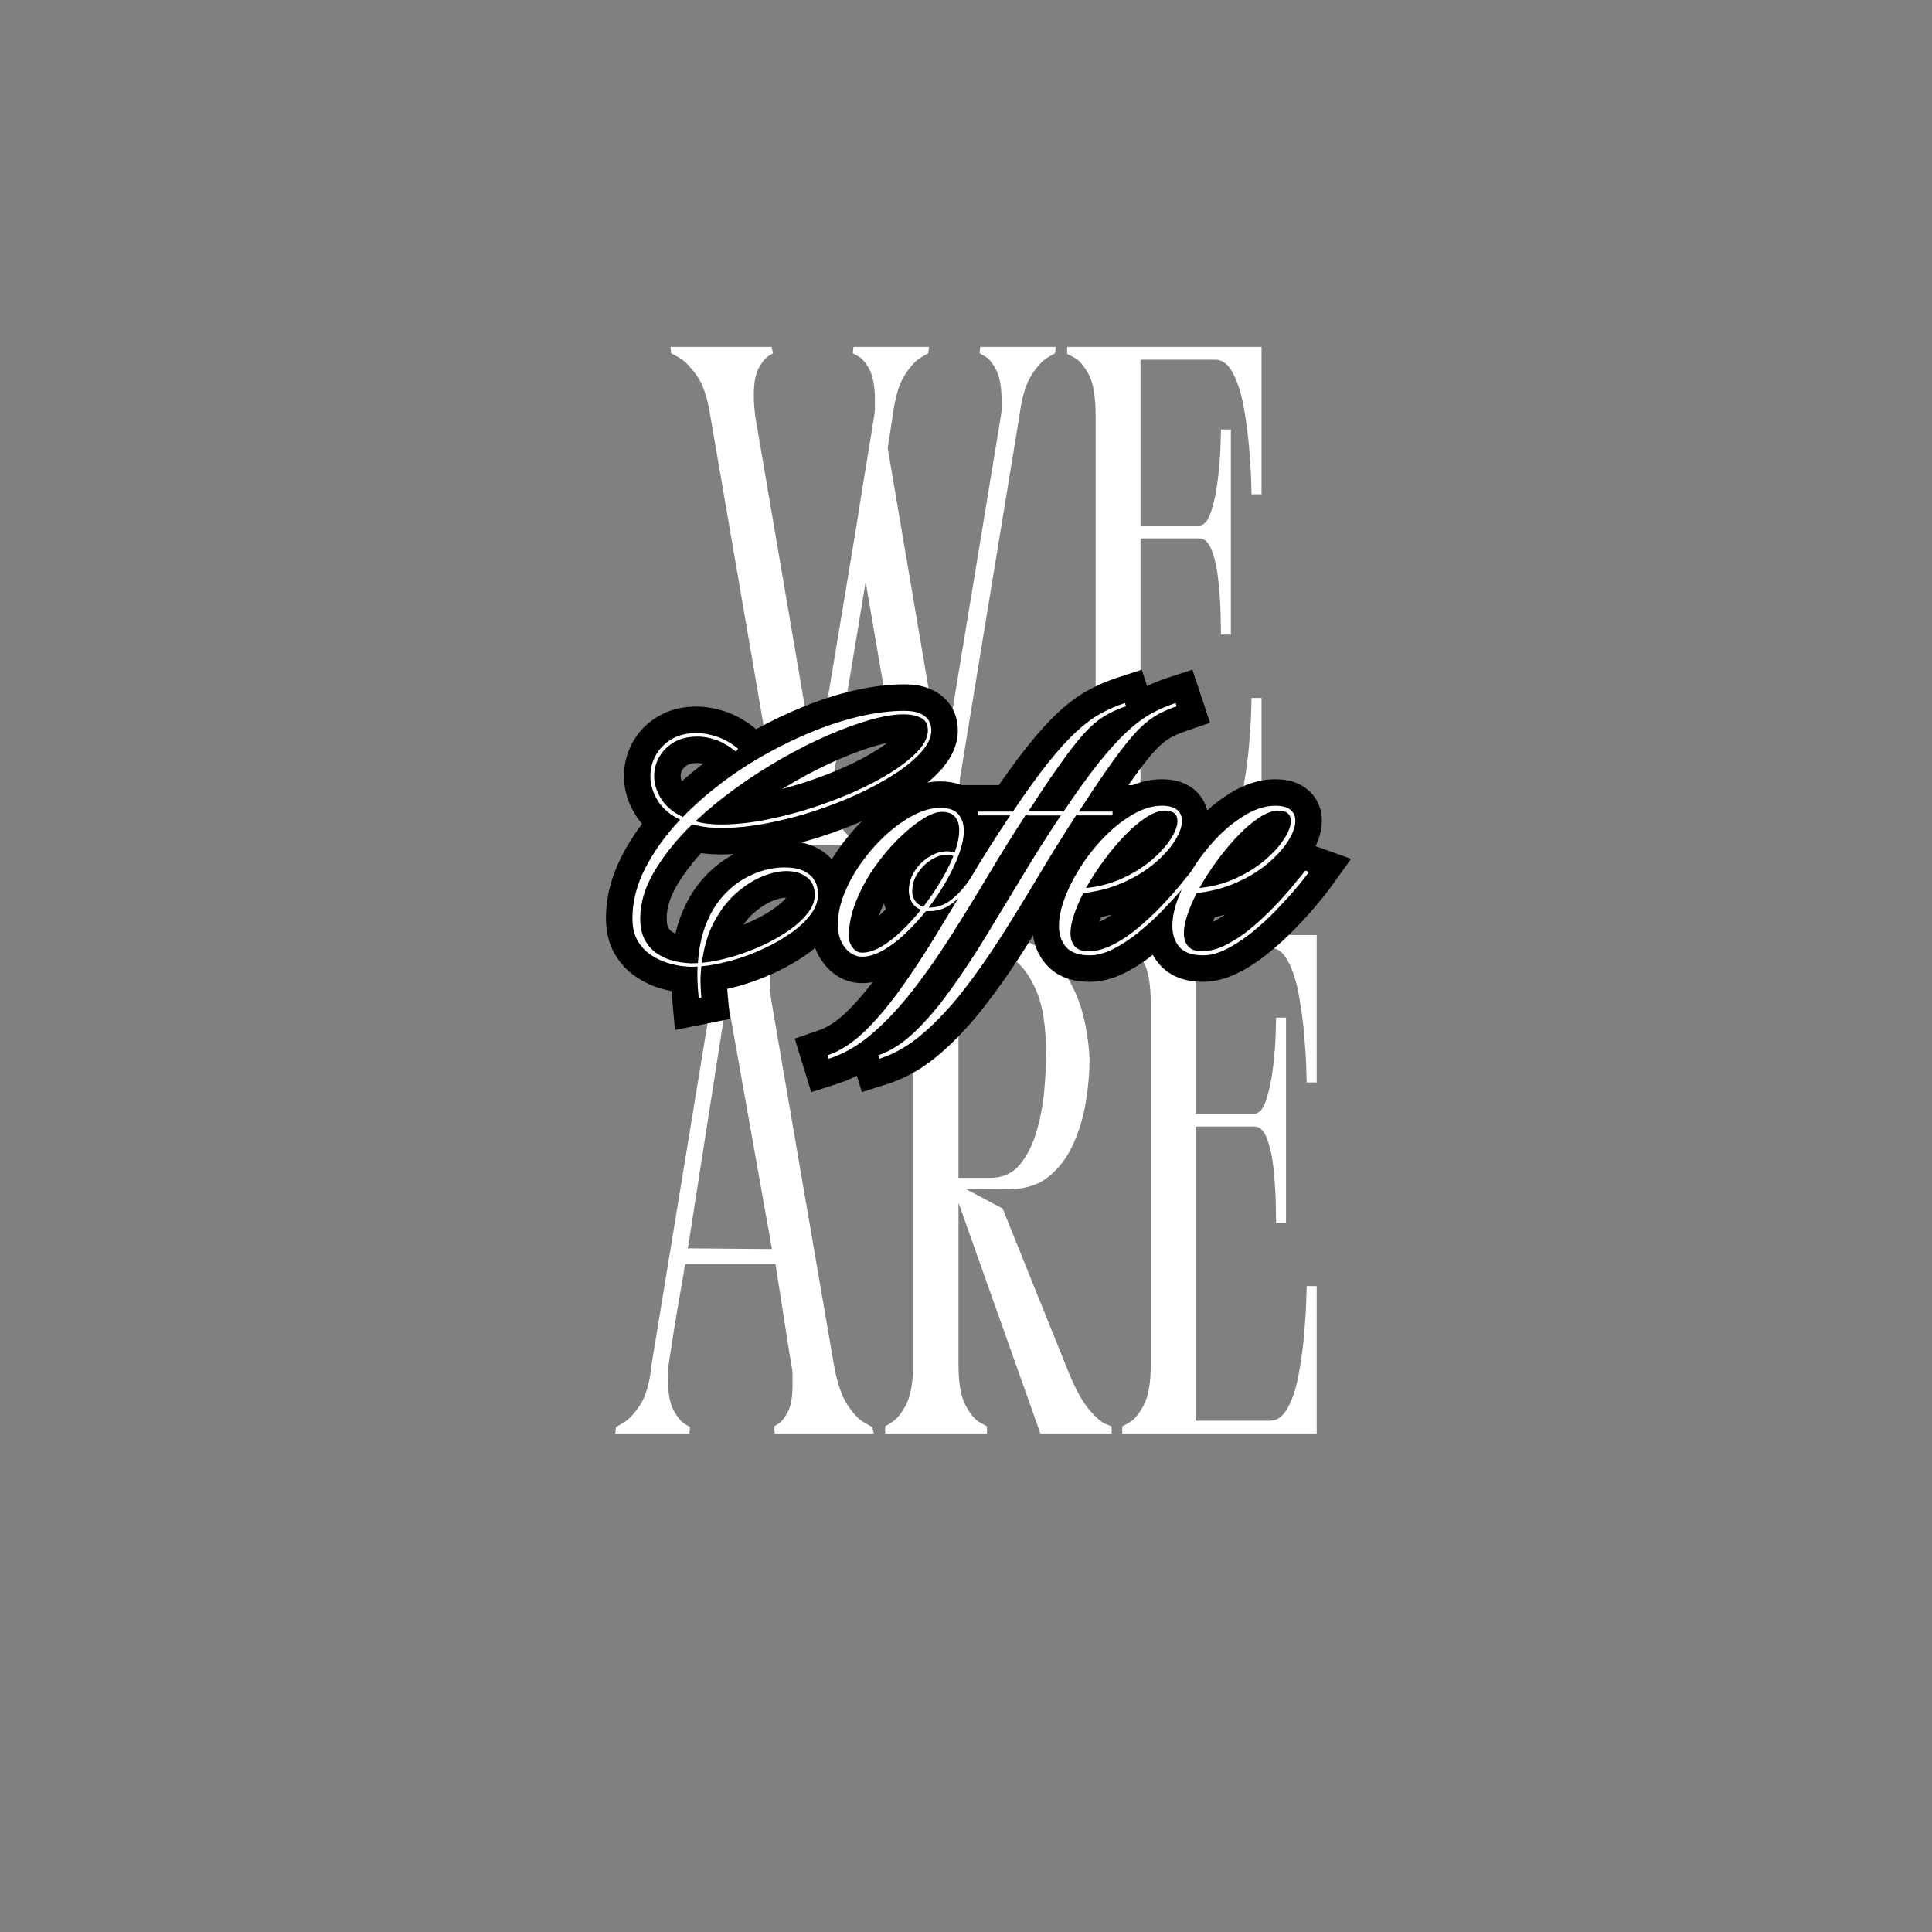 <svg version="1.0" preserveAspectRatio="xMidYMid meet" height="500" viewBox="0 0 375 375" zoomAndPan="magnify" width="500" xmlns:xlink="http://www.w3.org/1999/xlink" xmlns="http://www.w3.org/2000/svg"><rect x="0" y="0" width="375" height="375" fill="#808080" stroke="none"/><defs><g></g><clipPath id="c1e2869ad7"><rect height="253" y="0" width="139" x="0"></rect></clipPath></defs><g transform="matrix(1, 0, 0, 1, 118, 61)"><g clip-path="url(#c1e2869ad7)"><g fill-opacity="1" fill="#ffffff"><g transform="translate(11.034, 103.083)"><g><path d="M 61.094 -95.516 L 61.234 -96.75 L 75.875 -96.75 L 75.75 -95.516 C 75.75 -95.516 75.266 -95.234 74.297 -94.672 C 73.328 -94.117 72.289 -92.988 71.188 -91.281 C 70.082 -89.582 69.297 -86.938 68.828 -83.344 L 57.359 -13.406 C 57.266 -12.852 57.219 -12.348 57.219 -11.891 C 57.219 -11.43 57.219 -10.969 57.219 -10.5 C 57.219 -7.645 57.586 -5.594 58.328 -4.344 C 59.066 -3.102 59.711 -2.301 60.266 -1.938 C 60.629 -1.75 60.945 -1.609 61.219 -1.516 C 61.5 -1.422 61.641 -1.375 61.641 -1.375 L 61.922 0 L 42.156 0 L 42.016 -1.375 C 42.016 -1.375 42.336 -1.555 42.984 -1.922 C 43.629 -2.297 44.25 -3.035 44.844 -4.141 C 45.445 -5.254 45.75 -6.961 45.75 -9.266 C 45.75 -9.91 45.75 -10.578 45.75 -11.266 C 45.75 -11.953 45.656 -12.664 45.469 -13.406 L 38.984 -51.141 C 37.961 -44.867 36.922 -38.578 35.859 -32.266 C 34.805 -25.961 33.773 -19.676 32.766 -13.406 C 32.672 -12.852 32.625 -12.348 32.625 -11.891 C 32.625 -11.43 32.625 -10.969 32.625 -10.5 C 32.625 -7.645 32.988 -5.594 33.719 -4.344 C 34.457 -3.102 35.102 -2.301 35.656 -1.938 C 36.031 -1.75 36.379 -1.609 36.703 -1.516 C 37.023 -1.422 37.188 -1.375 37.188 -1.375 L 37.312 0 L 17.547 0 L 17.422 -1.375 C 17.422 -1.375 17.738 -1.555 18.375 -1.922 C 19.02 -2.297 19.641 -3.035 20.234 -4.141 C 20.836 -5.254 21.141 -6.961 21.141 -9.266 C 21.141 -9.91 21.141 -10.578 21.141 -11.266 C 21.141 -11.953 21.051 -12.664 20.875 -13.406 L 8.844 -83.344 C 8.289 -86.938 7.391 -89.582 6.141 -91.281 C 4.898 -92.988 3.773 -94.117 2.766 -94.672 C 1.754 -95.234 1.25 -95.516 1.25 -95.516 L 1.109 -96.75 L 20.734 -96.75 L 21.016 -95.516 C 21.016 -95.516 20.711 -95.328 20.109 -94.953 C 19.516 -94.586 18.895 -93.828 18.25 -92.672 C 17.602 -91.523 17.281 -89.754 17.281 -87.359 C 17.281 -86.711 17.301 -86.066 17.344 -85.422 C 17.395 -84.773 17.461 -84.082 17.547 -83.344 L 29.297 -14.516 L 37.188 -61.922 C 37.738 -65.516 38.312 -69.109 38.906 -72.703 C 39.508 -76.297 40.086 -79.844 40.641 -83.344 C 40.734 -83.801 40.781 -84.285 40.781 -84.797 C 40.781 -85.305 40.781 -85.789 40.781 -86.25 L 40.781 -86.531 C 40.781 -86.707 40.781 -86.844 40.781 -86.938 C 40.781 -87.031 40.781 -87.125 40.781 -87.219 C 40.688 -89.613 40.289 -91.41 39.594 -92.609 C 38.906 -93.805 38.211 -94.586 37.516 -94.953 C 36.828 -95.328 36.484 -95.516 36.484 -95.516 L 36.625 -96.75 L 51.281 -96.75 L 51.141 -95.516 C 51.141 -95.516 50.656 -95.234 49.688 -94.672 C 48.719 -94.117 47.68 -92.988 46.578 -91.281 C 45.473 -89.582 44.691 -86.938 44.234 -83.344 L 43.266 -77.125 L 53.906 -14.516 L 65.234 -83.344 C 65.328 -83.801 65.375 -84.285 65.375 -84.797 C 65.375 -85.305 65.375 -85.789 65.375 -86.25 C 65.375 -88.914 65.023 -90.914 64.328 -92.25 C 63.641 -93.594 62.926 -94.473 62.188 -94.891 C 61.457 -95.305 61.094 -95.516 61.094 -95.516 Z M 61.094 -95.516"></path></g></g></g><g fill-opacity="1" fill="#ffffff"><g transform="translate(88.02, 103.083)"><g><path d="M 38.844 0 L 1.109 0 L 1.109 -1.375 C 1.109 -1.375 1.566 -1.629 2.484 -2.141 C 3.41 -2.648 4.332 -3.754 5.25 -5.453 C 6.176 -7.16 6.641 -9.812 6.641 -13.406 L 6.641 -83.344 C 6.641 -87.125 6.176 -89.844 5.25 -91.5 C 4.332 -93.156 3.41 -94.211 2.484 -94.672 C 1.566 -95.141 1.109 -95.375 1.109 -95.375 L 1.109 -96.75 L 38.844 -96.75 L 38.844 -68.141 L 36.906 -68.141 C 36.906 -68.141 36.879 -69.016 36.828 -70.766 C 36.785 -72.516 36.648 -74.703 36.422 -77.328 C 36.191 -79.953 35.844 -82.555 35.375 -85.141 C 34.914 -87.723 34.223 -89.891 33.297 -91.641 C 32.379 -93.391 31.234 -94.266 29.859 -94.266 L 15.344 -94.266 L 15.344 -62.062 L 26.672 -62.062 C 27.691 -62.062 28.5 -63.004 29.094 -64.891 C 29.695 -66.785 30.133 -68.953 30.406 -71.391 C 30.688 -73.828 30.848 -75.988 30.891 -77.875 C 30.941 -79.77 30.969 -80.719 30.969 -80.719 L 32.891 -80.719 L 32.891 -40.906 L 30.969 -40.906 C 30.969 -41.645 30.941 -43.004 30.891 -44.984 C 30.848 -46.973 30.707 -49.094 30.469 -51.344 C 30.238 -53.602 29.82 -55.539 29.219 -57.156 C 28.625 -58.77 27.82 -59.578 26.812 -59.578 L 15.344 -59.578 L 15.344 -2.484 L 29.859 -2.484 C 31.234 -2.484 32.379 -3.359 33.297 -5.109 C 34.223 -6.859 34.914 -9.023 35.375 -11.609 C 35.844 -14.191 36.191 -16.797 36.422 -19.422 C 36.648 -22.047 36.785 -24.234 36.828 -25.984 C 36.879 -27.734 36.906 -28.609 36.906 -28.609 L 38.844 -28.609 Z M 38.844 0"></path></g></g></g><g fill-opacity="1" fill="#ffffff"><g transform="translate(0.316, 217.241)"><g><path d="M 1.109 0 L 1.25 -1.25 C 1.25 -1.25 1.727 -1.523 2.688 -2.078 C 3.656 -2.629 4.719 -3.754 5.875 -5.453 C 7.031 -7.16 7.789 -9.812 8.156 -13.406 L 19.625 -83.344 C 19.719 -83.895 19.766 -84.445 19.766 -85 C 19.766 -85.551 19.766 -86.062 19.766 -86.531 C 19.766 -89.289 19.395 -91.27 18.656 -92.469 C 17.914 -93.664 17.27 -94.445 16.719 -94.812 C 16.352 -95 16.008 -95.16 15.688 -95.297 C 15.363 -95.441 15.203 -95.516 15.203 -95.516 L 15.062 -96.75 L 34.688 -96.75 L 34.969 -95.516 C 34.969 -95.516 34.645 -95.328 34 -94.953 C 33.352 -94.586 32.707 -93.852 32.062 -92.75 C 31.414 -91.645 31.094 -89.895 31.094 -87.5 C 31.094 -86.301 31.234 -84.914 31.516 -83.344 C 33.535 -71.645 35.535 -59.988 37.516 -48.375 C 39.504 -36.77 41.508 -25.113 43.531 -13.406 C 44.176 -9.812 45.078 -7.16 46.234 -5.453 C 47.391 -3.754 48.473 -2.629 49.484 -2.078 C 50.492 -1.523 51 -1.25 51 -1.25 L 51.281 0 L 32.062 0 L 31.922 -1.375 C 31.922 -1.375 32.219 -1.555 32.812 -1.922 C 33.414 -2.297 34.016 -3.055 34.609 -4.203 C 35.211 -5.359 35.516 -7.094 35.516 -9.406 C 35.516 -9.957 35.516 -10.598 35.516 -11.328 C 35.516 -12.066 35.426 -12.758 35.25 -13.406 L 32.203 -32.891 L 14.656 -32.891 C 14.469 -31.609 14.145 -29.676 13.688 -27.094 C 13.227 -24.508 12.789 -21.906 12.375 -19.281 C 11.957 -16.656 11.656 -14.695 11.469 -13.406 C 11.375 -12.945 11.328 -12.461 11.328 -11.953 C 11.328 -11.453 11.328 -10.969 11.328 -10.5 C 11.328 -7.832 11.695 -5.828 12.438 -4.484 C 13.176 -3.148 13.891 -2.273 14.578 -1.859 C 15.273 -1.453 15.625 -1.25 15.625 -1.25 L 15.484 0 Z M 14.797 -35.938 L 31.516 -35.797 L 22.812 -84.734 L 15.203 -35.938 Z M 14.797 -35.938"></path></g></g></g><g fill-opacity="1" fill="#ffffff"><g transform="translate(52.7, 217.241)"><g><path d="M 40.781 -72.562 C 40.781 -70.07 40.547 -67.375 40.078 -64.469 C 39.617 -61.57 38.812 -58.832 37.656 -56.25 C 36.508 -53.676 34.922 -51.555 32.891 -49.891 C 30.867 -48.234 28.242 -47.406 25.016 -47.406 L 16.594 -47.547 L 23.906 -43.672 L 36.766 -11.75 C 38.148 -8.426 39.484 -6.023 40.766 -4.547 C 42.055 -3.078 43.094 -2.18 43.875 -1.859 C 44.664 -1.535 45.062 -1.375 45.062 -1.375 L 45.062 0 L 31.234 0 L 15.344 -44.781 L 15.344 -13.406 C 15.344 -9.812 15.801 -7.16 16.719 -5.453 C 17.645 -3.754 18.566 -2.648 19.484 -2.141 C 20.41 -1.629 20.875 -1.375 20.875 -1.375 L 20.875 0 L 1.109 0 L 1.109 -1.375 C 1.285 -1.469 1.766 -1.77 2.547 -2.281 C 3.336 -2.789 4.145 -3.758 4.969 -5.188 C 5.801 -6.613 6.312 -8.754 6.5 -11.609 L 6.5 -87.078 C 6.312 -89.754 5.781 -91.664 4.906 -92.812 C 4.031 -93.969 3.176 -94.68 2.344 -94.953 C 1.52 -95.234 1.109 -95.375 1.109 -95.375 L 1.109 -96.75 L 21.422 -96.75 C 25.109 -96.75 28.172 -95.988 30.609 -94.469 C 33.055 -92.945 35.016 -90.961 36.484 -88.516 C 37.961 -86.078 39.023 -83.453 39.672 -80.641 C 40.316 -77.836 40.688 -75.145 40.781 -72.562 Z M 21.562 -49.625 C 23.957 -49.625 25.867 -50.5 27.297 -52.25 C 28.723 -54 29.805 -56.188 30.547 -58.812 C 31.285 -61.438 31.77 -64.062 32 -66.688 C 32.227 -69.312 32.344 -71.5 32.344 -73.25 L 32.344 -73.531 C 32.344 -78.781 31.742 -82.832 30.547 -85.688 C 29.348 -88.551 27.941 -90.582 26.328 -91.781 C 24.711 -92.977 23.305 -93.711 22.109 -93.984 C 20.91 -94.266 20.312 -94.406 20.312 -94.406 L 15.344 -94.406 L 15.344 -49.625 Z M 21.562 -49.625"></path></g></g></g><g fill-opacity="1" fill="#ffffff"><g transform="translate(98.725, 217.241)"><g><path d="M 38.844 0 L 1.109 0 L 1.109 -1.375 C 1.109 -1.375 1.566 -1.629 2.484 -2.141 C 3.41 -2.648 4.332 -3.754 5.25 -5.453 C 6.176 -7.16 6.641 -9.812 6.641 -13.406 L 6.641 -83.344 C 6.641 -87.125 6.176 -89.844 5.25 -91.5 C 4.332 -93.156 3.41 -94.211 2.484 -94.672 C 1.566 -95.141 1.109 -95.375 1.109 -95.375 L 1.109 -96.75 L 38.844 -96.75 L 38.844 -68.141 L 36.906 -68.141 C 36.906 -68.141 36.879 -69.016 36.828 -70.766 C 36.785 -72.516 36.648 -74.703 36.422 -77.328 C 36.191 -79.953 35.844 -82.555 35.375 -85.141 C 34.914 -87.723 34.223 -89.891 33.297 -91.641 C 32.379 -93.391 31.234 -94.266 29.859 -94.266 L 15.344 -94.266 L 15.344 -62.062 L 26.672 -62.062 C 27.691 -62.062 28.5 -63.004 29.094 -64.891 C 29.695 -66.785 30.133 -68.953 30.406 -71.391 C 30.688 -73.828 30.848 -75.988 30.891 -77.875 C 30.941 -79.77 30.969 -80.719 30.969 -80.719 L 32.891 -80.719 L 32.891 -40.906 L 30.969 -40.906 C 30.969 -41.645 30.941 -43.004 30.891 -44.984 C 30.848 -46.973 30.707 -49.094 30.469 -51.344 C 30.238 -53.602 29.82 -55.539 29.219 -57.156 C 28.625 -58.77 27.82 -59.578 26.812 -59.578 L 15.344 -59.578 L 15.344 -2.484 L 29.859 -2.484 C 31.234 -2.484 32.379 -3.359 33.297 -5.109 C 34.223 -6.859 34.914 -9.023 35.375 -11.609 C 35.844 -14.191 36.191 -16.797 36.422 -19.422 C 36.648 -22.047 36.785 -24.234 36.828 -25.984 C 36.879 -27.734 36.906 -28.609 36.906 -28.609 L 38.844 -28.609 Z M 38.844 0"></path></g></g></g></g></g><g fill-opacity="1" fill="#000000"><g transform="translate(121.616, 185.425)"><g><path d="M 31.066 -11.199 C 30.262 -11.199 29.312 -10.969 28.215 -10.508 C 27.008 -10.004 25.805 -9.211 24.602 -8.137 C 23.434 -7.09 22.402 -5.723 21.508 -4.031 C 20.621 -2.344 20.023 -0.301 19.719 2.102 L 14.621 1.457 L 14.121 -3.656 C 15.578 -3.801 17.156 -4.113 18.852 -4.602 C 20.609 -5.105 22.336 -5.742 24.035 -6.508 C 25.68 -7.246 27.156 -8.066 28.461 -8.969 C 29.59 -9.746 30.465 -10.527 31.078 -11.309 C 31.238 -11.516 31.344 -11.688 31.398 -11.816 L 31.398 -11.82 C 31.395 -11.785 31.391 -11.75 31.391 -11.707 C 31.391 -11.762 31.391 -11.793 31.387 -11.805 C 31.398 -11.746 31.422 -11.68 31.453 -11.605 C 31.555 -11.379 31.699 -11.195 31.883 -11.059 C 31.758 -11.152 31.484 -11.199 31.066 -11.199 Z M 31.066 -21.477 C 33.77 -21.477 36.098 -20.746 38.051 -19.277 C 39.277 -18.359 40.199 -17.211 40.824 -15.832 C 41.387 -14.582 41.668 -13.207 41.668 -11.707 C 41.668 -9.348 40.836 -7.102 39.172 -4.977 C 37.91 -3.367 36.285 -1.875 34.293 -0.504 C 32.477 0.746 30.465 1.871 28.258 2.863 C 26.109 3.832 23.918 4.637 21.684 5.277 C 19.391 5.938 17.203 6.367 15.125 6.57 L 8.715 7.199 L 9.523 0.812 C 9.984 -2.824 10.949 -6.035 12.418 -8.824 C 13.883 -11.605 15.664 -13.934 17.754 -15.801 C 19.812 -17.641 21.973 -19.035 24.234 -19.984 C 26.605 -20.98 28.883 -21.477 31.066 -21.477 Z M 53.855 -41.641 C 52.52 -41.641 50.828 -41.355 48.777 -40.789 C 46.508 -40.156 44.016 -39.254 41.297 -38.082 C 38.539 -36.891 35.715 -35.473 32.824 -33.828 C 29.93 -32.184 27.109 -30.375 24.359 -28.402 C 21.648 -26.453 19.16 -24.41 16.898 -22.277 L 13.371 -26.016 L 14.816 -30.949 C 15.766 -30.672 16.918 -30.531 18.266 -30.531 C 20.547 -30.531 23.016 -30.781 25.672 -31.277 C 28.43 -31.793 31.211 -32.496 34.008 -33.387 C 36.832 -34.285 39.527 -35.301 42.098 -36.441 C 44.602 -37.551 46.82 -38.719 48.754 -39.953 C 50.52 -41.078 51.875 -42.156 52.816 -43.191 C 53.098 -43.5 53.285 -43.754 53.379 -43.949 C 53.387 -43.961 53.391 -43.973 53.391 -43.977 C 53.387 -43.965 53.383 -43.949 53.379 -43.93 C 53.359 -43.848 53.348 -43.758 53.348 -43.656 C 53.348 -43.359 53.457 -43.023 53.668 -42.648 C 53.977 -42.105 54.395 -41.711 54.922 -41.465 C 54.672 -41.582 54.316 -41.641 53.855 -41.641 Z M 53.855 -51.918 C 55.824 -51.918 57.621 -51.543 59.242 -50.793 C 60.707 -50.113 61.828 -49.094 62.605 -47.727 C 63.285 -46.527 63.625 -45.172 63.625 -43.656 C 63.625 -41.082 62.555 -38.617 60.41 -36.266 C 58.855 -34.559 56.812 -32.898 54.277 -31.285 C 51.906 -29.773 49.234 -28.363 46.258 -27.043 C 43.348 -25.754 40.301 -24.602 37.121 -23.594 C 33.922 -22.574 30.734 -21.77 27.562 -21.176 C 24.281 -20.562 21.184 -20.254 18.266 -20.254 C 15.934 -20.254 13.824 -20.531 11.93 -21.086 L 3.324 -23.605 L 9.848 -29.758 C 12.441 -32.203 15.281 -34.531 18.363 -36.746 C 21.406 -38.934 24.535 -40.941 27.746 -42.766 C 30.961 -44.594 34.121 -46.176 37.223 -47.516 C 40.371 -48.875 43.305 -49.934 46.027 -50.691 C 48.977 -51.508 51.586 -51.918 53.855 -51.918 Z M 12.75 7.375 C 12.266 7.375 11.504 7.324 10.469 7.219 C 9.277 7.102 7.973 6.832 6.551 6.41 C 4.965 5.938 3.445 5.23 1.988 4.281 C 0.277 3.172 -1.125 1.695 -2.227 -0.148 C -3.406 -2.125 -3.992 -4.484 -3.992 -7.234 C -3.992 -11.289 -2.961 -15.32 -0.898 -19.32 C 1.004 -23.008 3.527 -26.52 6.668 -29.852 L 10.406 -26.328 L 8.207 -21.688 C 5.301 -23.062 3.113 -24.961 1.645 -27.383 C 0.211 -29.746 -0.508 -32.207 -0.508 -34.758 C -0.508 -37.094 0.051 -39.277 1.164 -41.312 C 2.309 -43.398 3.945 -45.074 6.082 -46.352 C 8.227 -47.633 10.711 -48.277 13.527 -48.277 C 15.32 -48.277 17.168 -47.965 19.07 -47.348 C 21.055 -46.703 22.98 -45.633 24.855 -44.133 L 26.785 -42.59 L 26.785 -38.266 L 22.031 -32.324 L 18.02 -35.535 C 17.105 -36.266 16.316 -36.746 15.656 -36.969 C 14.957 -37.203 14.336 -37.32 13.789 -37.32 C 12.91 -37.32 12.25 -37.191 11.801 -36.93 C 11.348 -36.668 11.023 -36.355 10.816 -35.996 C 10.605 -35.621 10.5 -35.227 10.5 -34.812 C 10.5 -34.293 10.691 -33.723 11.082 -33.094 C 11.449 -32.496 12.133 -31.965 13.125 -31.496 L 10.926 -26.852 L 7.238 -30.43 C 9.68 -32.941 12.383 -35.32 15.352 -37.559 C 18.297 -39.785 21.402 -41.805 24.664 -43.621 C 27.902 -45.426 31.176 -46.992 34.48 -48.32 C 37.84 -49.672 41.145 -50.715 44.395 -51.453 C 47.75 -52.215 50.922 -52.594 53.91 -52.594 C 55.98 -52.594 57.715 -52.27 59.113 -51.625 C 60.641 -50.918 61.82 -49.98 62.656 -48.82 C 63.43 -47.746 63.918 -46.625 64.121 -45.449 C 64.242 -44.758 64.301 -44.18 64.301 -43.711 C 64.301 -41.062 63.242 -38.535 61.125 -36.125 C 59.547 -34.336 57.469 -32.598 54.891 -30.922 C 52.492 -29.359 49.785 -27.891 46.777 -26.52 C 43.816 -25.168 40.711 -23.977 37.461 -22.941 C 34.203 -21.906 30.969 -21.09 27.758 -20.496 C 24.449 -19.883 21.32 -19.578 18.367 -19.578 C 15.797 -19.578 13.445 -19.891 11.309 -20.512 L 12.75 -25.445 L 16.34 -21.77 C 13.672 -19.164 11.516 -16.488 9.871 -13.746 C 8.484 -11.438 7.793 -9.25 7.793 -7.18 C 7.793 -6.371 7.879 -5.805 8.047 -5.484 C 8.246 -5.113 8.453 -4.848 8.676 -4.691 C 9.094 -4.387 9.512 -4.172 9.922 -4.043 C 10.535 -3.852 11.074 -3.727 11.535 -3.676 C 12.148 -3.609 12.535 -3.578 12.695 -3.578 C 12.727 -3.578 12.777 -3.582 12.844 -3.586 C 13.191 -3.613 13.523 -3.629 13.84 -3.629 L 13.84 1.508 L 8.715 1.145 C 8.961 -2.297 9.598 -5.316 10.625 -7.906 C 11.676 -10.555 13.023 -12.812 14.664 -14.684 C 16.266 -16.508 18.012 -17.984 19.895 -19.109 C 21.734 -20.211 23.582 -21.004 25.441 -21.492 C 27.258 -21.969 28.941 -22.207 30.492 -22.207 C 32.84 -22.207 34.809 -21.84 36.391 -21.109 C 38.129 -20.309 39.469 -19.238 40.414 -17.898 C 41.254 -16.707 41.797 -15.48 42.043 -14.219 C 42.207 -13.359 42.293 -12.625 42.293 -12.02 L 42.293 -11.762 C 42.293 -9.344 41.477 -7.039 39.848 -4.844 C 38.562 -3.113 36.883 -1.527 34.816 -0.082 C 32.953 1.223 30.883 2.398 28.609 3.445 C 26.363 4.48 24.074 5.32 21.746 5.965 C 19.391 6.621 17.141 7.047 15 7.25 L 14.52 2.133 L 19.625 2.719 C 19.512 3.68 19.473 4.555 19.496 5.344 C 19.527 6.285 19.574 7.09 19.637 7.758 L 20.055 12.355 L 9.398 14.484 L 8.879 8.789 C 8.73 7.137 8.645 5.719 8.625 4.535 C 8.605 3.316 8.617 2.402 8.664 1.793 L 13.789 2.184 L 13.789 7.324 C 13.785 7.324 13.785 7.324 13.781 7.324 C 13.438 7.359 13.094 7.375 12.75 7.375 Z M 12.75 -2.902 C 12.75 -2.902 12.754 -2.902 12.758 -2.902 C 13.102 -2.938 13.445 -2.953 13.789 -2.953 L 19.34 -2.953 L 18.914 2.578 C 18.891 2.871 18.887 3.465 18.902 4.363 C 18.918 5.297 18.988 6.461 19.113 7.859 L 13.996 8.324 L 12.988 3.285 L 13.512 3.184 L 14.52 8.223 L 9.398 8.688 C 9.32 7.824 9.266 6.824 9.227 5.688 C 9.184 4.395 9.246 3.016 9.414 1.551 L 9.887 -2.59 L 14.035 -2.984 C 15.57 -3.129 17.227 -3.445 19 -3.938 C 20.797 -4.438 22.566 -5.086 24.309 -5.891 C 26.027 -6.68 27.566 -7.551 28.926 -8.504 C 30.086 -9.312 30.977 -10.137 31.598 -10.977 C 31.781 -11.223 31.91 -11.441 31.977 -11.625 C 32.004 -11.688 32.016 -11.734 32.016 -11.762 L 32.016 -12.02 C 32.016 -11.961 32.016 -11.906 32.02 -11.863 C 32.02 -11.859 32.02 -11.855 32.02 -11.855 C 32.02 -11.863 32.02 -11.871 32.016 -11.883 C 32.004 -11.977 31.984 -12.105 31.953 -12.266 C 31.98 -12.129 32.016 -12.012 32.059 -11.914 C 32.062 -11.902 32.066 -11.898 32.066 -11.898 C 32.055 -11.918 32.039 -11.941 32.02 -11.969 C 32.113 -11.836 32.203 -11.734 32.293 -11.668 C 32.262 -11.691 32.195 -11.727 32.086 -11.777 C 32.055 -11.793 31.953 -11.812 31.781 -11.844 C 31.438 -11.898 31.008 -11.93 30.492 -11.93 C 29.824 -11.93 29.012 -11.805 28.051 -11.551 C 27.133 -11.309 26.172 -10.891 25.168 -10.289 C 24.207 -9.715 23.281 -8.918 22.387 -7.902 C 21.527 -6.926 20.793 -5.664 20.18 -4.113 C 19.543 -2.508 19.137 -0.512 18.969 1.875 L 18.625 6.648 L 13.84 6.648 C 13.809 6.648 13.762 6.652 13.695 6.656 C 13.344 6.684 13.012 6.699 12.695 6.699 C 12.164 6.699 11.406 6.645 10.426 6.539 C 9.289 6.418 8.094 6.156 6.836 5.762 C 5.371 5.301 3.984 4.598 2.668 3.648 C 1.156 2.559 -0.078 1.125 -1.023 -0.656 C -1.996 -2.484 -2.484 -4.66 -2.484 -7.18 C -2.484 -11.148 -1.305 -15.098 1.059 -19.035 C 3.156 -22.535 5.859 -25.898 9.156 -29.121 L 11.305 -31.219 L 14.188 -30.379 C 15.383 -30.031 16.777 -29.855 18.367 -29.855 C 20.691 -29.855 23.199 -30.105 25.891 -30.602 C 28.68 -31.117 31.496 -31.828 34.348 -32.734 C 37.203 -33.645 39.926 -34.688 42.512 -35.871 C 45.055 -37.031 47.312 -38.25 49.285 -39.535 C 51.074 -40.699 52.449 -41.828 53.406 -42.914 C 53.703 -43.25 53.902 -43.535 54.008 -43.77 C 54.027 -43.805 54.035 -43.828 54.039 -43.84 C 54.027 -43.805 54.023 -43.762 54.023 -43.711 C 54.023 -43.59 54.027 -43.5 54.035 -43.438 C 54.031 -43.492 54.016 -43.574 53.996 -43.688 C 54.062 -43.312 54.168 -43.02 54.316 -42.812 C 54.469 -42.602 54.629 -42.434 54.797 -42.309 L 54.793 -42.301 C 54.855 -42.27 54.906 -42.25 54.945 -42.238 C 54.926 -42.242 54.887 -42.25 54.836 -42.262 C 54.602 -42.297 54.293 -42.316 53.91 -42.316 C 51.691 -42.316 49.277 -42.02 46.668 -41.43 C 43.949 -40.812 41.168 -39.934 38.316 -38.785 C 35.41 -37.617 32.527 -36.234 29.664 -34.641 C 26.816 -33.055 24.109 -31.297 21.543 -29.355 C 18.996 -27.434 16.688 -25.406 14.617 -23.273 L 12.055 -20.633 L 8.73 -22.203 C 5.906 -23.539 3.777 -25.367 2.344 -27.684 C 0.93 -29.969 0.223 -32.344 0.223 -34.812 C 0.223 -37.035 0.773 -39.117 1.879 -41.066 C 2.992 -43.031 4.574 -44.613 6.621 -45.805 C 8.668 -47 11.059 -47.598 13.789 -47.598 C 15.461 -47.598 17.184 -47.301 18.945 -46.703 C 20.75 -46.094 22.582 -45.047 24.441 -43.559 L 21.23 -39.547 L 17.219 -42.758 L 17.633 -43.277 L 21.648 -40.066 L 16.508 -40.066 L 16.508 -40.117 L 21.648 -40.117 L 18.438 -36.105 C 17.535 -36.828 16.688 -37.316 15.895 -37.574 C 15.023 -37.855 14.234 -38 13.527 -38 C 12.602 -38 11.875 -37.84 11.352 -37.527 C 10.816 -37.207 10.426 -36.824 10.18 -36.375 C 9.906 -35.879 9.77 -35.34 9.77 -34.758 C 9.77 -34.121 9.988 -33.441 10.43 -32.715 C 10.832 -32.051 11.559 -31.469 12.605 -30.973 L 18.992 -27.949 L 14.148 -22.805 C 11.668 -20.172 9.695 -17.441 8.234 -14.605 C 6.934 -12.086 6.285 -9.629 6.285 -7.234 C 6.285 -6.375 6.387 -5.77 6.598 -5.418 C 6.883 -4.938 7.215 -4.578 7.586 -4.336 C 8.211 -3.93 8.84 -3.633 9.477 -3.441 C 10.273 -3.207 10.945 -3.059 11.492 -3.004 C 12.188 -2.938 12.605 -2.902 12.75 -2.902 Z M 12.75 -2.902"></path></g></g></g><g fill-opacity="1" fill="#000000"><g transform="translate(166.154, 185.425)"><g><path d="M 1.195 -5.66 C 1.234 -5.66 1.309 -5.676 1.414 -5.711 C 1.656 -5.785 1.938 -5.914 2.258 -6.098 C 3.203 -6.641 4.195 -7.402 5.23 -8.387 C 6.395 -9.488 7.508 -10.707 8.57 -12.047 L 12.594 -8.848 L 10.789 -4.035 C 8.715 -4.812 7.191 -6.148 6.223 -8.039 C 5.484 -9.484 5.113 -10.969 5.113 -12.488 C 5.113 -14.879 5.758 -17.082 7.047 -19.09 C 8.207 -20.902 9.691 -22.367 11.492 -23.488 C 13.469 -24.715 15.535 -25.328 17.691 -25.328 C 18.23 -25.328 18.742 -25.293 19.227 -25.215 C 19.883 -25.117 20.531 -24.93 21.172 -24.652 L 19.148 -19.93 L 14.305 -21.645 C 14.699 -22.754 14.895 -23.641 14.895 -24.301 C 14.895 -24.332 14.895 -24.352 14.895 -24.359 C 14.898 -24.32 14.91 -24.27 14.93 -24.215 C 14.996 -23.992 15.117 -23.777 15.289 -23.574 C 15.605 -23.195 15.977 -22.926 16.398 -22.773 C 16.5 -22.734 16.59 -22.711 16.668 -22.699 L 16.676 -22.699 C 16.656 -22.699 16.629 -22.699 16.598 -22.699 C 16.715 -22.699 16.812 -22.707 16.891 -22.723 C 16.875 -22.723 16.836 -22.707 16.773 -22.684 C 16.477 -22.57 16.098 -22.371 15.637 -22.082 C 14.465 -21.348 13.188 -20.297 11.809 -18.93 C 10.383 -17.516 9.027 -15.898 7.75 -14.07 C 6.52 -12.312 5.52 -10.469 4.746 -8.531 C 4.07 -6.836 3.734 -5.188 3.734 -3.59 C 3.734 -4.012 3.621 -4.363 3.395 -4.652 C 3.188 -4.914 2.91 -5.137 2.562 -5.316 C 2.129 -5.547 1.672 -5.66 1.195 -5.66 Z M 1.195 4.617 C -0.008 4.617 -1.133 4.344 -2.188 3.797 C -3.152 3.293 -3.988 2.59 -4.695 1.688 C -5.926 0.113 -6.543 -1.645 -6.543 -3.59 C -6.543 -6.504 -5.961 -9.418 -4.801 -12.336 C -3.734 -15.012 -2.355 -17.555 -0.672 -19.961 C 0.961 -22.297 2.715 -24.387 4.582 -26.234 C 6.496 -28.133 8.359 -29.648 10.172 -30.785 C 12.5 -32.246 14.641 -32.977 16.598 -32.977 C 17.812 -32.977 18.926 -32.793 19.934 -32.422 C 21.23 -31.949 22.309 -31.199 23.164 -30.176 C 24.504 -28.578 25.172 -26.621 25.172 -24.301 C 25.172 -22.461 24.777 -20.434 23.992 -18.215 L 22.164 -13.047 L 17.125 -15.207 C 17.281 -15.141 17.461 -15.09 17.664 -15.059 C 17.695 -15.055 17.719 -15.051 17.734 -15.051 C 17.727 -15.051 17.711 -15.051 17.691 -15.051 C 17.488 -15.051 17.23 -14.953 16.918 -14.758 C 16.43 -14.453 16.023 -14.047 15.695 -13.539 C 15.492 -13.223 15.391 -12.871 15.391 -12.488 C 15.391 -12.578 15.379 -12.66 15.363 -12.73 L 15.371 -12.723 C 15.246 -12.969 15.074 -13.188 14.859 -13.371 C 14.699 -13.504 14.547 -13.602 14.398 -13.656 L 21.012 -11.176 L 16.613 -5.648 C 15.25 -3.934 13.812 -2.359 12.305 -0.93 C 10.672 0.621 9.027 1.871 7.371 2.82 C 5.277 4.02 3.219 4.617 1.195 4.617 Z M 16.066 -12.488 L 16.066 -12.02 L 10.926 -12.02 L 16.008 -12.781 C 15.965 -13.086 15.797 -13.398 15.512 -13.723 C 15.262 -14.012 14.953 -14.211 14.594 -14.324 L 13.062 -9.418 L 9.004 -12.574 C 10.09 -13.969 11.09 -15.43 12.004 -16.965 C 12.887 -18.453 13.594 -19.852 14.117 -21.16 L 18.891 -19.254 L 16.395 -14.762 C 16.855 -14.504 17.273 -14.375 17.641 -14.375 C 17.664 -14.375 17.688 -14.375 17.707 -14.379 C 17.711 -14.379 17.711 -14.379 17.711 -14.379 C 17.707 -14.379 17.699 -14.379 17.691 -14.375 C 17.598 -14.344 17.473 -14.281 17.32 -14.184 C 16.902 -13.922 16.555 -13.57 16.266 -13.133 C 16.133 -12.93 16.066 -12.715 16.066 -12.488 Z M 5.789 -12.488 C 5.789 -14.762 6.414 -16.852 7.672 -18.766 C 8.77 -20.445 10.152 -21.809 11.82 -22.867 C 13.699 -24.055 15.641 -24.652 17.641 -24.652 C 19.047 -24.652 20.297 -24.348 21.383 -23.746 L 25.34 -21.547 L 23.66 -17.344 C 22.934 -15.535 21.992 -13.652 20.832 -11.703 C 19.699 -9.805 18.461 -7.992 17.117 -6.262 L 14.93 -3.449 L 11.527 -4.512 C 10.059 -4.973 8.812 -5.781 7.797 -6.934 C 6.75 -8.125 6.098 -9.566 5.844 -11.258 L 5.789 -11.637 Z M 25.25 -21.281 L 32.648 -18.641 L 28.312 -13.035 C 27.449 -11.922 26.512 -10.754 25.508 -9.535 C 24.227 -7.977 22.785 -6.652 21.184 -5.562 C 19.113 -4.152 16.77 -3.445 14.152 -3.445 L 13.582 -3.445 L 13.582 -8.586 L 17.578 -5.355 C 16.113 -3.543 14.574 -1.879 12.965 -0.367 C 11.207 1.285 9.426 2.605 7.625 3.594 C 5.43 4.797 3.289 5.398 1.195 5.398 C -0.289 5.398 -1.68 5.059 -2.98 4.379 C -4.168 3.758 -5.219 2.879 -6.133 1.742 C -7.828 -0.363 -8.676 -2.938 -8.676 -5.984 C -8.676 -8.594 -8.125 -11.258 -7.027 -13.977 C -6.02 -16.461 -4.684 -18.855 -3.016 -21.152 C -1.387 -23.398 0.426 -25.426 2.422 -27.242 C 4.492 -29.125 6.641 -30.641 8.863 -31.785 C 11.422 -33.102 13.914 -33.758 16.34 -33.758 C 17.734 -33.758 18.996 -33.562 20.129 -33.168 C 21.574 -32.664 22.77 -31.867 23.723 -30.773 C 25.277 -28.992 26.059 -26.797 26.059 -24.195 C 26.059 -22.277 25.652 -20.195 24.84 -17.949 C 24.133 -15.988 23.191 -13.984 22.02 -11.938 C 20.891 -9.961 19.617 -8.039 18.203 -6.164 L 14.102 -9.262 L 14.102 -14.402 L 14.152 -14.402 C 14.523 -14.402 14.812 -14.469 15.02 -14.609 C 15.676 -15.055 16.293 -15.637 16.879 -16.352 C 17.758 -17.438 18.625 -18.523 19.469 -19.605 L 21.754 -22.531 Z M 21.793 -11.605 L 23.52 -16.441 L 27.57 -13.281 C 26.684 -12.145 25.777 -11.008 24.855 -9.871 C 23.633 -8.371 22.277 -7.113 20.781 -6.102 C 18.836 -4.781 16.625 -4.125 14.152 -4.125 L 3.781 -4.125 L 10 -12.359 C 11.152 -13.887 12.188 -15.449 13.102 -17.047 C 13.977 -18.574 14.668 -20.039 15.172 -21.438 C 15.578 -22.559 15.781 -23.477 15.781 -24.195 C 15.781 -24.273 15.777 -24.332 15.77 -24.379 C 15.77 -24.387 15.766 -24.391 15.766 -24.391 C 15.77 -24.383 15.773 -24.371 15.777 -24.359 C 15.816 -24.242 15.883 -24.129 15.98 -24.02 C 16.219 -23.742 16.477 -23.555 16.75 -23.461 C 16.77 -23.453 16.781 -23.449 16.789 -23.449 C 16.777 -23.449 16.762 -23.453 16.734 -23.457 C 16.633 -23.473 16.5 -23.48 16.34 -23.48 C 15.574 -23.48 14.648 -23.203 13.562 -22.645 C 12.145 -21.914 10.738 -20.914 9.34 -19.641 C 7.863 -18.301 6.52 -16.793 5.305 -15.117 C 4.129 -13.496 3.191 -11.828 2.5 -10.117 C 1.898 -8.637 1.602 -7.258 1.602 -5.984 C 1.602 -5.355 1.688 -4.93 1.867 -4.707 C 1.898 -4.668 1.922 -4.641 1.934 -4.633 C 1.898 -4.664 1.848 -4.695 1.785 -4.727 C 1.594 -4.828 1.398 -4.879 1.195 -4.879 C 1.531 -4.879 2.027 -5.059 2.68 -5.414 C 3.719 -5.988 4.801 -6.801 5.926 -7.855 C 7.195 -9.047 8.414 -10.367 9.586 -11.816 L 11.129 -13.723 L 14.152 -13.723 C 14.66 -13.723 15.074 -13.836 15.398 -14.055 C 16.191 -14.594 16.914 -15.266 17.574 -16.066 C 18.516 -17.207 19.383 -18.293 20.184 -19.328 L 24.25 -16.184 L 22.52 -11.344 Z M 21.793 -11.605"></path></g></g></g><g fill-opacity="1" fill="#000000"><g transform="translate(189.672, 185.425)"><g><path d="M 33.547 -50.59 L 35.367 -45.133 L 30.547 -43.48 C 29.582 -43.148 28.723 -42.785 27.969 -42.387 C 27.32 -42.047 26.656 -41.586 25.98 -41.004 C 25.238 -40.371 24.383 -39.461 23.414 -38.273 C 22.332 -36.949 21.055 -35.238 19.586 -33.137 C 18.074 -30.984 16.281 -28.305 14.199 -25.094 L 9.887 -27.891 L 9.887 -33.031 L 21.582 -33.031 L 21.582 -22.023 L 9.367 -22.023 L 9.367 -27.164 L 13.672 -24.359 C 11.316 -20.738 8.969 -16.965 6.625 -13.031 C 4.227 -9.004 1.801 -5.051 -0.656 -1.18 C -3.172 2.793 -5.754 6.484 -8.406 9.895 C -11.164 13.438 -14.023 16.492 -16.984 19.055 C -20.223 21.855 -23.652 23.832 -27.273 24.984 L -32.215 26.555 L -35.41 16.164 L -30.703 14.547 C -28.992 13.961 -27.258 12.82 -25.496 11.129 C -23.41 9.121 -21.316 6.656 -19.207 3.73 C -16.992 0.664 -14.77 -2.703 -12.531 -6.371 L -5.461 -18.039 C -3.016 -22.105 -0.488 -26.098 2.125 -30.012 L 6.398 -27.164 L 6.398 -22.023 L -5.035 -22.023 L -5.035 -33.031 L 6.922 -33.031 L 6.922 -27.891 L 2.656 -30.758 C 5.301 -34.691 7.664 -37.961 9.746 -40.566 C 11.902 -43.266 13.898 -45.465 15.734 -47.168 C 17.695 -48.984 19.625 -50.41 21.527 -51.445 C 23.332 -52.43 25.184 -53.23 27.078 -53.852 L 31.934 -55.434 Z M 23.797 -47.34 L 28.672 -48.965 L 30.266 -44.078 C 28.969 -43.656 27.699 -43.105 26.449 -42.426 C 25.297 -41.797 24.055 -40.863 22.719 -39.629 C 21.262 -38.277 19.613 -36.453 17.777 -34.156 C 15.871 -31.766 13.672 -28.723 11.184 -25.023 L 9.656 -22.754 L 0.105 -22.754 L 0.105 -27.891 L 5.242 -27.891 L 5.242 -27.164 L 0.105 -27.164 L 0.105 -32.301 L 16.004 -32.301 L 10.676 -24.312 C 8.152 -20.527 5.703 -16.66 3.328 -12.715 L -3.758 -1.02 C -6.133 2.875 -8.504 6.465 -10.871 9.746 C -13.34 13.168 -15.84 16.098 -18.371 18.531 C -21.223 21.277 -24.223 23.191 -27.367 24.27 L -29.035 19.41 L -24.125 17.898 L -23.914 18.574 L -28.828 20.086 L -30.383 15.188 C -28.105 14.465 -25.883 13.164 -23.707 11.281 C -21.258 9.16 -18.859 6.594 -16.52 3.582 C -14.07 0.438 -11.676 -2.984 -9.336 -6.68 C -6.934 -10.473 -4.555 -14.344 -2.203 -18.293 C 0.207 -22.34 2.629 -26.23 5.059 -29.965 L 6.578 -32.301 L 16.441 -32.301 L 16.441 -27.164 L 11.305 -27.164 L 11.305 -27.891 L 16.441 -27.891 L 16.441 -22.754 L 0.426 -22.754 L 5.574 -30.688 C 7.727 -34 9.59 -36.781 11.168 -39.035 C 12.785 -41.34 14.215 -43.254 15.457 -44.773 C 16.809 -46.434 18.09 -47.777 19.289 -48.809 C 20.555 -49.891 21.852 -50.781 23.184 -51.484 C 24.406 -52.125 25.75 -52.699 27.211 -53.203 L 28.879 -48.34 L 24.004 -46.715 Z M 23.797 -47.34"></path></g></g></g><g fill-opacity="1" fill="#000000"><g transform="translate(199.506, 185.425)"><g><path d="M 33.547 -50.59 L 35.367 -45.133 L 30.547 -43.48 C 29.582 -43.148 28.723 -42.785 27.969 -42.387 C 27.32 -42.047 26.656 -41.586 25.98 -41.004 C 25.238 -40.371 24.383 -39.461 23.414 -38.273 C 22.332 -36.949 21.055 -35.238 19.586 -33.137 C 18.074 -30.984 16.281 -28.305 14.199 -25.094 L 9.887 -27.891 L 9.887 -33.031 L 21.582 -33.031 L 21.582 -22.023 L 9.367 -22.023 L 9.367 -27.164 L 13.672 -24.359 C 11.316 -20.738 8.969 -16.965 6.625 -13.031 C 4.227 -9.004 1.801 -5.051 -0.656 -1.18 C -3.172 2.793 -5.754 6.484 -8.406 9.895 C -11.164 13.438 -14.023 16.492 -16.984 19.055 C -20.223 21.855 -23.652 23.832 -27.273 24.984 L -32.215 26.555 L -35.41 16.164 L -30.703 14.547 C -28.992 13.961 -27.258 12.82 -25.496 11.129 C -23.41 9.121 -21.316 6.656 -19.207 3.73 C -16.992 0.664 -14.77 -2.703 -12.531 -6.371 L -5.461 -18.039 C -3.016 -22.105 -0.488 -26.098 2.125 -30.012 L 6.398 -27.164 L 6.398 -22.023 L -5.035 -22.023 L -5.035 -33.031 L 6.922 -33.031 L 6.922 -27.891 L 2.656 -30.758 C 5.301 -34.691 7.664 -37.961 9.746 -40.566 C 11.902 -43.266 13.898 -45.465 15.734 -47.168 C 17.695 -48.984 19.625 -50.41 21.527 -51.445 C 23.332 -52.43 25.184 -53.23 27.078 -53.852 L 31.934 -55.434 Z M 23.797 -47.34 L 28.672 -48.965 L 30.266 -44.078 C 28.969 -43.656 27.699 -43.105 26.449 -42.426 C 25.297 -41.797 24.055 -40.863 22.719 -39.629 C 21.262 -38.277 19.613 -36.453 17.777 -34.156 C 15.871 -31.766 13.672 -28.723 11.184 -25.023 L 9.656 -22.754 L 0.105 -22.754 L 0.105 -27.891 L 5.242 -27.891 L 5.242 -27.164 L 0.105 -27.164 L 0.105 -32.301 L 16.004 -32.301 L 10.676 -24.312 C 8.152 -20.527 5.703 -16.66 3.328 -12.715 L -3.758 -1.02 C -6.133 2.875 -8.504 6.465 -10.871 9.746 C -13.34 13.168 -15.84 16.098 -18.371 18.531 C -21.223 21.277 -24.223 23.191 -27.367 24.27 L -29.035 19.41 L -24.125 17.898 L -23.914 18.574 L -28.828 20.086 L -30.383 15.188 C -28.105 14.465 -25.883 13.164 -23.707 11.281 C -21.258 9.16 -18.859 6.594 -16.52 3.582 C -14.07 0.438 -11.676 -2.984 -9.336 -6.68 C -6.934 -10.473 -4.555 -14.344 -2.203 -18.293 C 0.207 -22.34 2.629 -26.23 5.059 -29.965 L 6.578 -32.301 L 16.441 -32.301 L 16.441 -27.164 L 11.305 -27.164 L 11.305 -27.891 L 16.441 -27.891 L 16.441 -22.754 L 0.426 -22.754 L 5.574 -30.688 C 7.727 -34 9.59 -36.781 11.168 -39.035 C 12.785 -41.34 14.215 -43.254 15.457 -44.773 C 16.809 -46.434 18.09 -47.777 19.289 -48.809 C 20.555 -49.891 21.852 -50.781 23.184 -51.484 C 24.406 -52.125 25.75 -52.699 27.211 -53.203 L 28.879 -48.34 L 24.004 -46.715 Z M 23.797 -47.34"></path></g></g></g><g fill-opacity="1" fill="#000000"><g transform="translate(209.34, 185.425)"><g><path d="M 16.754 -22.961 C 16.824 -22.961 16.879 -22.965 16.922 -22.973 C 16.906 -22.969 16.875 -22.961 16.828 -22.941 C 16.59 -22.855 16.293 -22.699 15.938 -22.473 C 14.922 -21.82 13.852 -20.914 12.727 -19.746 C 11.48 -18.449 10.262 -17 9.078 -15.395 C 7.891 -13.785 6.844 -12.172 5.945 -10.559 L 1.457 -13.062 L 0.91 -18.172 C 2.949 -18.387 4.797 -18.879 6.449 -19.648 C 8.188 -20.453 9.668 -21.379 10.887 -22.426 C 12.082 -23.449 12.98 -24.43 13.574 -25.355 C 13.809 -25.727 13.973 -26.027 14.062 -26.266 C 14.07 -26.293 14.078 -26.316 14.086 -26.336 L 14.082 -26.328 C 14.07 -26.258 14.062 -26.172 14.062 -26.07 C 14.062 -25.746 14.133 -25.402 14.281 -25.043 C 14.5 -24.492 14.844 -24.023 15.309 -23.637 C 15.672 -23.336 16.051 -23.129 16.457 -23.02 C 16.598 -22.98 16.699 -22.961 16.754 -22.961 Z M 16.754 -33.238 C 18.809 -33.238 20.512 -32.672 21.871 -31.547 C 22.742 -30.824 23.391 -29.934 23.816 -28.871 C 24.164 -28.004 24.34 -27.07 24.34 -26.07 C 24.34 -24.094 23.637 -22.008 22.227 -19.809 C 21.086 -18.031 19.535 -16.305 17.574 -14.621 C 15.637 -12.961 13.371 -11.531 10.773 -10.324 C 8.094 -9.078 5.168 -8.289 2.004 -7.949 L -7.863 -6.898 L -3.031 -15.562 C -1.918 -17.559 -0.641 -19.535 0.809 -21.496 C 2.262 -23.465 3.766 -25.258 5.328 -26.879 C 7.012 -28.625 8.699 -30.039 10.391 -31.125 C 12.59 -32.531 14.711 -33.238 16.754 -33.238 Z M 23.738 -21.281 L 30.902 -18.723 L 26.91 -13.18 C 26.207 -12.203 25.238 -10.988 24.008 -9.535 C 22.785 -8.086 21.402 -6.574 19.859 -4.996 C 18.262 -3.359 16.574 -1.824 14.805 -0.398 C 12.91 1.133 10.992 2.387 9.055 3.363 C 6.715 4.547 4.426 5.141 2.184 5.141 C -1.473 5.141 -4.281 4.031 -6.242 1.82 C -8.039 -0.211 -8.938 -2.707 -8.938 -5.672 C -8.938 -8.012 -8.422 -10.512 -7.395 -13.172 C -6.465 -15.578 -5.215 -17.973 -3.641 -20.363 C -2.078 -22.734 -0.309 -24.91 1.676 -26.895 C 3.738 -28.957 5.91 -30.637 8.191 -31.922 C 10.848 -33.422 13.512 -34.176 16.184 -34.176 C 18.715 -34.176 20.773 -33.531 22.359 -32.246 C 23.312 -31.477 24.035 -30.539 24.527 -29.445 C 24.992 -28.418 25.223 -27.309 25.223 -26.121 C 25.223 -23.98 24.488 -21.754 23.02 -19.438 C 21.797 -17.516 20.125 -15.664 18 -13.883 C 15.914 -12.137 13.48 -10.641 10.699 -9.406 C 7.875 -8.148 4.812 -7.336 1.512 -6.965 L 0.938 -12.07 L 5.488 -9.688 C 4.855 -8.477 4.355 -7.324 3.992 -6.23 C 3.715 -5.406 3.578 -4.77 3.578 -4.32 C 3.578 -4.301 3.578 -4.285 3.578 -4.273 C 3.578 -4.273 3.578 -4.277 3.578 -4.281 C 3.57 -4.332 3.559 -4.387 3.535 -4.449 C 3.461 -4.68 3.336 -4.898 3.16 -5.105 C 2.852 -5.457 2.5 -5.707 2.105 -5.852 C 2.008 -5.887 1.926 -5.91 1.852 -5.922 L 1.848 -5.922 C 1.871 -5.922 1.895 -5.918 1.926 -5.918 C 2.602 -5.918 3.398 -6.152 4.316 -6.617 C 5.613 -7.273 6.902 -8.133 8.18 -9.199 C 9.617 -10.398 10.973 -11.66 12.25 -12.984 C 13.559 -14.344 14.691 -15.605 15.648 -16.766 C 16.672 -18.016 17.457 -18.977 18 -19.652 L 20.289 -22.516 Z M 20.281 -11.605 L 22.012 -16.441 L 26.023 -13.234 C 25.453 -12.52 24.641 -11.523 23.586 -10.238 C 22.461 -8.867 21.148 -7.406 19.648 -5.852 C 18.113 -4.262 16.488 -2.75 14.77 -1.312 C 12.887 0.258 10.949 1.547 8.953 2.559 C 6.574 3.758 4.234 4.359 1.926 4.359 C 0.715 4.359 -0.395 4.176 -1.402 3.809 C -2.684 3.344 -3.754 2.613 -4.617 1.617 C -6.004 0.012 -6.699 -1.969 -6.699 -4.32 C -6.699 -5.879 -6.387 -7.602 -5.758 -9.48 C -5.223 -11.098 -4.508 -12.754 -3.617 -14.457 L -2.348 -16.875 L 0.363 -17.18 C 2.613 -17.434 4.668 -17.973 6.523 -18.797 C 8.426 -19.641 10.051 -20.629 11.398 -21.762 C 12.711 -22.859 13.691 -23.922 14.344 -24.949 C 14.605 -25.363 14.789 -25.719 14.895 -26.012 C 14.922 -26.09 14.941 -26.148 14.949 -26.195 C 14.949 -26.184 14.945 -26.16 14.945 -26.121 C 14.945 -25.836 15.02 -25.535 15.16 -25.219 C 15.336 -24.832 15.578 -24.516 15.887 -24.262 C 16.137 -24.062 16.367 -23.934 16.59 -23.875 C 16.531 -23.891 16.395 -23.898 16.184 -23.898 C 15.312 -23.898 14.336 -23.59 13.246 -22.973 C 11.781 -22.145 10.344 -21.031 8.941 -19.625 C 7.453 -18.137 6.121 -16.5 4.941 -14.711 C 3.773 -12.934 2.855 -11.188 2.191 -9.465 C 1.625 -7.996 1.34 -6.734 1.34 -5.672 C 1.34 -5.305 1.379 -5.078 1.453 -4.992 C 1.328 -5.137 1.223 -5.223 1.137 -5.254 C 1.355 -5.176 1.703 -5.141 2.184 -5.141 C 2.793 -5.141 3.535 -5.363 4.422 -5.809 C 5.711 -6.461 7.02 -7.324 8.352 -8.398 C 9.809 -9.57 11.191 -10.832 12.508 -12.176 C 13.879 -13.582 15.098 -14.914 16.164 -16.172 C 17.223 -17.422 18.023 -18.426 18.57 -19.184 L 22.738 -16.184 L 21.012 -11.344 Z M 20.281 -11.605"></path></g></g></g><g fill-opacity="1" fill="#000000"><g transform="translate(231.349, 185.425)"><g><path d="M 16.754 -22.961 C 16.824 -22.961 16.879 -22.965 16.922 -22.973 C 16.906 -22.969 16.875 -22.961 16.828 -22.941 C 16.59 -22.855 16.293 -22.699 15.938 -22.473 C 14.922 -21.82 13.852 -20.914 12.727 -19.746 C 11.48 -18.449 10.262 -17 9.078 -15.395 C 7.891 -13.785 6.844 -12.172 5.945 -10.559 L 1.457 -13.062 L 0.91 -18.172 C 2.949 -18.387 4.797 -18.879 6.449 -19.648 C 8.188 -20.453 9.668 -21.379 10.887 -22.426 C 12.082 -23.449 12.98 -24.43 13.574 -25.355 C 13.809 -25.727 13.973 -26.027 14.062 -26.266 C 14.07 -26.293 14.078 -26.316 14.086 -26.336 L 14.082 -26.328 C 14.07 -26.258 14.062 -26.172 14.062 -26.07 C 14.062 -25.746 14.133 -25.402 14.281 -25.043 C 14.5 -24.492 14.844 -24.023 15.309 -23.637 C 15.672 -23.336 16.051 -23.129 16.457 -23.02 C 16.598 -22.98 16.699 -22.961 16.754 -22.961 Z M 16.754 -33.238 C 18.809 -33.238 20.512 -32.672 21.871 -31.547 C 22.742 -30.824 23.391 -29.934 23.816 -28.871 C 24.164 -28.004 24.34 -27.07 24.34 -26.07 C 24.34 -24.094 23.637 -22.008 22.227 -19.809 C 21.086 -18.031 19.535 -16.305 17.574 -14.621 C 15.637 -12.961 13.371 -11.531 10.773 -10.324 C 8.094 -9.078 5.168 -8.289 2.004 -7.949 L -7.863 -6.898 L -3.031 -15.562 C -1.918 -17.559 -0.641 -19.535 0.809 -21.496 C 2.262 -23.465 3.766 -25.258 5.328 -26.879 C 7.012 -28.625 8.699 -30.039 10.391 -31.125 C 12.59 -32.531 14.711 -33.238 16.754 -33.238 Z M 23.738 -21.281 L 30.902 -18.723 L 26.91 -13.18 C 26.207 -12.203 25.238 -10.988 24.008 -9.535 C 22.785 -8.086 21.402 -6.574 19.859 -4.996 C 18.262 -3.359 16.574 -1.824 14.805 -0.398 C 12.91 1.133 10.992 2.387 9.055 3.363 C 6.715 4.547 4.426 5.141 2.184 5.141 C -1.473 5.141 -4.281 4.031 -6.242 1.82 C -8.039 -0.211 -8.938 -2.707 -8.938 -5.672 C -8.938 -8.012 -8.422 -10.512 -7.395 -13.172 C -6.465 -15.578 -5.215 -17.973 -3.641 -20.363 C -2.078 -22.734 -0.309 -24.91 1.676 -26.895 C 3.738 -28.957 5.91 -30.637 8.191 -31.922 C 10.848 -33.422 13.512 -34.176 16.184 -34.176 C 18.715 -34.176 20.773 -33.531 22.359 -32.246 C 23.312 -31.477 24.035 -30.539 24.527 -29.445 C 24.992 -28.418 25.223 -27.309 25.223 -26.121 C 25.223 -23.98 24.488 -21.754 23.02 -19.438 C 21.797 -17.516 20.125 -15.664 18 -13.883 C 15.914 -12.137 13.48 -10.641 10.699 -9.406 C 7.875 -8.148 4.812 -7.336 1.512 -6.965 L 0.938 -12.07 L 5.488 -9.688 C 4.855 -8.477 4.355 -7.324 3.992 -6.23 C 3.715 -5.406 3.578 -4.77 3.578 -4.32 C 3.578 -4.301 3.578 -4.285 3.578 -4.273 C 3.578 -4.273 3.578 -4.277 3.578 -4.281 C 3.57 -4.332 3.559 -4.387 3.535 -4.449 C 3.461 -4.68 3.336 -4.898 3.16 -5.105 C 2.852 -5.457 2.5 -5.707 2.105 -5.852 C 2.008 -5.887 1.926 -5.91 1.852 -5.922 L 1.848 -5.922 C 1.871 -5.922 1.895 -5.918 1.926 -5.918 C 2.602 -5.918 3.398 -6.152 4.316 -6.617 C 5.613 -7.273 6.902 -8.133 8.18 -9.199 C 9.617 -10.398 10.973 -11.66 12.25 -12.984 C 13.559 -14.344 14.691 -15.605 15.648 -16.766 C 16.672 -18.016 17.457 -18.977 18 -19.652 L 20.289 -22.516 Z M 20.281 -11.605 L 22.012 -16.441 L 26.023 -13.234 C 25.453 -12.52 24.641 -11.523 23.586 -10.238 C 22.461 -8.867 21.148 -7.406 19.648 -5.852 C 18.113 -4.262 16.488 -2.75 14.77 -1.312 C 12.887 0.258 10.949 1.547 8.953 2.559 C 6.574 3.758 4.234 4.359 1.926 4.359 C 0.715 4.359 -0.395 4.176 -1.402 3.809 C -2.684 3.344 -3.754 2.613 -4.617 1.617 C -6.004 0.012 -6.699 -1.969 -6.699 -4.32 C -6.699 -5.879 -6.387 -7.602 -5.758 -9.48 C -5.223 -11.098 -4.508 -12.754 -3.617 -14.457 L -2.348 -16.875 L 0.363 -17.18 C 2.613 -17.434 4.668 -17.973 6.523 -18.797 C 8.426 -19.641 10.051 -20.629 11.398 -21.762 C 12.711 -22.859 13.691 -23.922 14.344 -24.949 C 14.605 -25.363 14.789 -25.719 14.895 -26.012 C 14.922 -26.09 14.941 -26.148 14.949 -26.195 C 14.949 -26.184 14.945 -26.16 14.945 -26.121 C 14.945 -25.836 15.02 -25.535 15.16 -25.219 C 15.336 -24.832 15.578 -24.516 15.887 -24.262 C 16.137 -24.062 16.367 -23.934 16.59 -23.875 C 16.531 -23.891 16.395 -23.898 16.184 -23.898 C 15.312 -23.898 14.336 -23.59 13.246 -22.973 C 11.781 -22.145 10.344 -21.031 8.941 -19.625 C 7.453 -18.137 6.121 -16.5 4.941 -14.711 C 3.773 -12.934 2.855 -11.188 2.191 -9.465 C 1.625 -7.996 1.34 -6.734 1.34 -5.672 C 1.34 -5.305 1.379 -5.078 1.453 -4.992 C 1.328 -5.137 1.223 -5.223 1.137 -5.254 C 1.355 -5.176 1.703 -5.141 2.184 -5.141 C 2.793 -5.141 3.535 -5.363 4.422 -5.809 C 5.711 -6.461 7.02 -7.324 8.352 -8.398 C 9.809 -9.57 11.191 -10.832 12.508 -12.176 C 13.879 -13.582 15.098 -14.914 16.164 -16.172 C 17.223 -17.422 18.023 -18.426 18.57 -19.184 L 22.738 -16.184 L 21.012 -11.344 Z M 20.281 -11.605"></path></g></g></g><g fill-opacity="1" fill="#ffffff"><g transform="translate(121.616, 185.425)"><g><path d="M 31.062 -16.344 C 29.57 -16.344 27.957 -15.977 26.219 -15.25 C 24.488 -14.52 22.805 -13.426 21.172 -11.969 C 19.547 -10.508 18.141 -8.66 16.953 -6.422 C 15.773 -4.18 15 -1.555 14.625 1.453 C 16.395 1.285 18.273 0.914 20.266 0.344 C 22.266 -0.227 24.223 -0.945 26.141 -1.812 C 28.066 -2.688 29.812 -3.66 31.375 -4.734 C 32.938 -5.805 34.188 -6.941 35.125 -8.141 C 36.062 -9.336 36.531 -10.523 36.531 -11.703 C 36.531 -13.234 36.008 -14.391 34.969 -15.172 C 33.926 -15.953 32.625 -16.344 31.062 -16.344 Z M 53.859 -46.781 C 52.047 -46.781 49.891 -46.43 47.391 -45.734 C 44.898 -45.035 42.188 -44.051 39.25 -42.781 C 36.32 -41.52 33.332 -40.02 30.281 -38.281 C 27.227 -36.551 24.254 -34.645 21.359 -32.562 C 18.461 -30.488 15.801 -28.305 13.375 -26.016 C 14.789 -25.598 16.422 -25.391 18.266 -25.391 C 20.867 -25.391 23.648 -25.664 26.609 -26.219 C 29.578 -26.781 32.562 -27.535 35.562 -28.484 C 38.562 -29.441 41.43 -30.523 44.172 -31.734 C 46.91 -32.953 49.352 -34.242 51.5 -35.609 C 53.656 -36.984 55.359 -38.352 56.609 -39.719 C 57.859 -41.094 58.484 -42.406 58.484 -43.656 C 58.484 -44.863 58.016 -45.688 57.078 -46.125 C 56.141 -46.562 55.066 -46.781 53.859 -46.781 Z M 12.75 2.234 C 12.438 2.234 11.844 2.191 10.969 2.109 C 10.102 2.023 9.113 1.816 8 1.484 C 6.895 1.148 5.82 0.645 4.781 -0.031 C 3.738 -0.707 2.867 -1.625 2.172 -2.781 C 1.484 -3.945 1.141 -5.43 1.141 -7.234 C 1.141 -10.461 1.977 -13.707 3.656 -16.969 C 5.344 -20.227 7.594 -23.348 10.406 -26.328 C 8.426 -27.266 6.969 -28.504 6.031 -30.047 C 5.094 -31.586 4.625 -33.156 4.625 -34.75 C 4.625 -36.207 4.973 -37.566 5.672 -38.828 C 6.367 -40.098 7.383 -41.133 8.719 -41.938 C 10.051 -42.738 11.656 -43.141 13.531 -43.141 C 14.781 -43.141 16.098 -42.91 17.484 -42.453 C 18.867 -42.004 20.254 -41.223 21.641 -40.109 L 21.641 -40.062 L 21.234 -39.547 C 19.836 -40.648 18.523 -41.41 17.297 -41.828 C 16.066 -42.242 14.895 -42.453 13.781 -42.453 C 11.977 -42.453 10.453 -42.086 9.203 -41.359 C 7.961 -40.629 7.008 -39.68 6.344 -38.516 C 5.688 -37.359 5.359 -36.125 5.359 -34.812 C 5.359 -33.32 5.805 -31.848 6.703 -30.391 C 7.609 -28.93 9.016 -27.75 10.922 -26.844 C 13.18 -29.164 15.688 -31.367 18.438 -33.453 C 21.195 -35.535 24.102 -37.426 27.156 -39.125 C 30.207 -40.82 33.285 -42.297 36.391 -43.547 C 39.492 -44.797 42.535 -45.758 45.516 -46.438 C 48.504 -47.113 51.301 -47.453 53.906 -47.453 C 55.219 -47.453 56.227 -47.285 56.938 -46.953 C 57.656 -46.629 58.172 -46.25 58.484 -45.812 C 58.797 -45.375 58.984 -44.957 59.047 -44.562 C 59.117 -44.164 59.156 -43.879 59.156 -43.703 C 59.156 -42.348 58.52 -40.953 57.25 -39.516 C 55.988 -38.078 54.266 -36.645 52.078 -35.219 C 49.898 -33.801 47.422 -32.457 44.641 -31.188 C 41.867 -29.926 38.957 -28.805 35.906 -27.828 C 32.852 -26.859 29.828 -26.098 26.828 -25.547 C 23.828 -24.992 21.004 -24.719 18.359 -24.719 C 16.285 -24.719 14.414 -24.957 12.75 -25.438 C 9.758 -22.531 7.328 -19.516 5.453 -16.391 C 3.586 -13.266 2.656 -10.195 2.656 -7.188 C 2.656 -5.52 2.941 -4.145 3.516 -3.062 C 4.086 -1.988 4.805 -1.141 5.672 -0.516 C 6.535 0.109 7.438 0.566 8.375 0.859 C 9.312 1.148 10.176 1.336 10.969 1.422 C 11.77 1.516 12.348 1.562 12.703 1.562 C 12.867 1.562 13.055 1.551 13.266 1.531 C 13.473 1.52 13.664 1.516 13.844 1.516 C 14.051 -1.398 14.57 -3.906 15.406 -6 C 16.238 -8.102 17.273 -9.863 18.516 -11.281 C 19.766 -12.707 21.098 -13.844 22.516 -14.688 C 23.941 -15.539 25.348 -16.148 26.734 -16.516 C 28.129 -16.879 29.379 -17.062 30.484 -17.062 C 32.086 -17.062 33.336 -16.852 34.234 -16.438 C 35.141 -16.02 35.801 -15.516 36.219 -14.922 C 36.633 -14.336 36.895 -13.773 37 -13.234 C 37.102 -12.703 37.156 -12.297 37.156 -12.016 L 37.156 -11.766 C 37.156 -10.473 36.676 -9.188 35.719 -7.906 C 34.758 -6.625 33.473 -5.422 31.859 -4.297 C 30.254 -3.172 28.453 -2.145 26.453 -1.219 C 24.461 -0.301 22.438 0.441 20.375 1.016 C 18.312 1.586 16.359 1.961 14.516 2.141 C 14.379 3.348 14.328 4.473 14.359 5.516 C 14.391 6.555 14.441 7.457 14.516 8.219 L 14 8.328 C 13.852 6.797 13.77 5.5 13.75 4.438 C 13.738 3.383 13.75 2.633 13.781 2.188 C 13.613 2.188 13.441 2.191 13.266 2.203 C 13.098 2.223 12.926 2.234 12.75 2.234 Z M 12.75 2.234"></path></g></g></g><g fill-opacity="1" fill="#ffffff"><g transform="translate(166.154, 185.425)"><g><path d="M 1.203 -0.516 C 2.305 -0.516 3.508 -0.883 4.812 -1.625 C 6.113 -2.375 7.43 -3.383 8.766 -4.656 C 10.098 -5.926 11.375 -7.32 12.594 -8.844 C 11.758 -9.156 11.16 -9.664 10.797 -10.375 C 10.43 -11.094 10.25 -11.797 10.25 -12.484 C 10.25 -13.867 10.617 -15.145 11.359 -16.312 C 12.109 -17.477 13.055 -18.414 14.203 -19.125 C 15.348 -19.832 16.508 -20.188 17.688 -20.188 C 17.969 -20.188 18.219 -20.164 18.438 -20.125 C 18.664 -20.094 18.898 -20.023 19.141 -19.922 C 19.734 -21.586 20.031 -23.047 20.031 -24.297 C 20.031 -25.367 19.758 -26.227 19.219 -26.875 C 18.688 -27.52 17.812 -27.844 16.594 -27.844 C 15.625 -27.844 14.395 -27.375 12.906 -26.438 C 11.414 -25.5 9.844 -24.211 8.188 -22.578 C 6.539 -20.953 4.988 -19.098 3.531 -17.016 C 2.082 -14.93 0.898 -12.734 -0.016 -10.422 C -0.941 -8.117 -1.406 -5.844 -1.406 -3.594 C -1.406 -2.832 -1.148 -2.129 -0.641 -1.484 C -0.141 -0.836 0.473 -0.516 1.203 -0.516 Z M 10.922 -12.484 L 10.922 -12.016 C 11.023 -11.328 11.27 -10.766 11.656 -10.328 C 12.039 -9.891 12.508 -9.586 13.062 -9.422 C 14.27 -10.984 15.383 -12.617 16.406 -14.328 C 17.438 -16.047 18.266 -17.688 18.891 -19.25 C 18.578 -19.426 18.16 -19.516 17.641 -19.516 C 16.629 -19.516 15.602 -19.18 14.562 -18.516 C 13.531 -17.859 12.664 -17 11.969 -15.938 C 11.27 -14.883 10.922 -13.734 10.922 -12.484 Z M 23.516 -16.438 L 24.25 -16.188 C 23.414 -15.102 22.508 -13.973 21.531 -12.797 C 20.562 -11.617 19.477 -10.617 18.281 -9.797 C 17.094 -8.984 15.719 -8.578 14.156 -8.578 L 13.578 -8.578 C 12.266 -6.953 10.883 -5.461 9.438 -4.109 C 8 -2.754 6.566 -1.688 5.141 -0.906 C 3.723 -0.125 2.41 0.266 1.203 0.266 C -0.086 0.266 -1.195 -0.312 -2.125 -1.469 C -3.062 -2.633 -3.531 -4.141 -3.531 -5.984 C -3.531 -7.922 -3.102 -9.938 -2.25 -12.031 C -1.406 -14.133 -0.273 -16.164 1.141 -18.125 C 2.566 -20.094 4.145 -21.863 5.875 -23.438 C 7.613 -25.02 9.391 -26.281 11.203 -27.219 C 13.023 -28.156 14.738 -28.625 16.344 -28.625 C 17.969 -28.625 19.133 -28.211 19.844 -27.391 C 20.562 -26.578 20.922 -25.508 20.922 -24.188 C 20.922 -22.875 20.613 -21.375 20 -19.688 C 19.395 -18.008 18.582 -16.273 17.562 -14.484 C 16.539 -12.703 15.383 -10.961 14.094 -9.266 L 14.156 -9.266 C 15.57 -9.266 16.816 -9.629 17.891 -10.359 C 18.973 -11.086 19.961 -12.004 20.859 -13.109 C 21.766 -14.223 22.648 -15.332 23.516 -16.438 Z M 23.516 -16.438"></path></g></g></g><g fill-opacity="1" fill="#ffffff"><g transform="translate(189.672, 185.425)"><g><path d="M 28.672 -48.969 L 28.875 -48.344 C 27.664 -47.926 26.566 -47.457 25.578 -46.938 C 24.586 -46.414 23.602 -45.738 22.625 -44.906 C 21.656 -44.07 20.586 -42.941 19.422 -41.516 C 18.266 -40.098 16.914 -38.285 15.375 -36.078 C 13.832 -33.879 12.004 -31.148 9.891 -27.891 L 16.438 -27.891 L 16.438 -27.156 L 9.359 -27.156 C 6.973 -23.477 4.586 -19.645 2.203 -15.656 C -0.172 -11.664 -2.57 -7.754 -5 -3.922 C -7.426 -0.086 -9.91 3.461 -12.453 6.734 C -15.004 10.016 -17.633 12.82 -20.344 15.156 C -23.051 17.5 -25.879 19.141 -28.828 20.078 L -29.031 19.406 C -26.602 18.57 -24.234 17.047 -21.922 14.828 C -19.617 12.609 -17.32 9.91 -15.031 6.734 C -12.75 3.566 -10.453 0.094 -8.141 -3.688 C -5.836 -7.469 -3.477 -11.363 -1.062 -15.375 C 1.344 -19.383 3.832 -23.312 6.406 -27.156 L 0.109 -27.156 L 0.109 -27.891 L 6.922 -27.891 C 9.484 -31.703 11.758 -34.859 13.75 -37.359 C 15.75 -39.859 17.57 -41.867 19.219 -43.391 C 20.875 -44.922 22.461 -46.102 23.984 -46.938 C 25.516 -47.77 27.078 -48.445 28.672 -48.969 Z M 28.672 -48.969"></path></g></g></g><g fill-opacity="1" fill="#ffffff"><g transform="translate(199.506, 185.425)"><g><path d="M 28.672 -48.969 L 28.875 -48.344 C 27.664 -47.926 26.566 -47.457 25.578 -46.938 C 24.586 -46.414 23.602 -45.738 22.625 -44.906 C 21.656 -44.07 20.586 -42.941 19.422 -41.516 C 18.266 -40.098 16.914 -38.285 15.375 -36.078 C 13.832 -33.879 12.004 -31.148 9.891 -27.891 L 16.438 -27.891 L 16.438 -27.156 L 9.359 -27.156 C 6.973 -23.477 4.586 -19.645 2.203 -15.656 C -0.172 -11.664 -2.57 -7.754 -5 -3.922 C -7.426 -0.086 -9.91 3.461 -12.453 6.734 C -15.004 10.016 -17.633 12.82 -20.344 15.156 C -23.051 17.5 -25.879 19.141 -28.828 20.078 L -29.031 19.406 C -26.602 18.57 -24.234 17.047 -21.922 14.828 C -19.617 12.609 -17.32 9.91 -15.031 6.734 C -12.75 3.566 -10.453 0.094 -8.141 -3.688 C -5.836 -7.469 -3.477 -11.363 -1.062 -15.375 C 1.344 -19.383 3.832 -23.312 6.406 -27.156 L 0.109 -27.156 L 0.109 -27.891 L 6.922 -27.891 C 9.484 -31.703 11.758 -34.859 13.75 -37.359 C 15.75 -39.859 17.57 -41.867 19.219 -43.391 C 20.875 -44.922 22.461 -46.102 23.984 -46.938 C 25.516 -47.77 27.078 -48.445 28.672 -48.969 Z M 28.672 -48.969"></path></g></g></g><g fill-opacity="1" fill="#ffffff"><g transform="translate(209.34, 185.425)"><g><path d="M 16.75 -28.094 C 15.707 -28.094 14.508 -27.66 13.156 -26.797 C 11.812 -25.93 10.438 -24.77 9.031 -23.312 C 7.625 -21.852 6.258 -20.227 4.938 -18.438 C 3.625 -16.656 2.461 -14.863 1.453 -13.062 C 4.055 -13.332 6.441 -13.973 8.609 -14.984 C 10.773 -15.992 12.645 -17.172 14.219 -18.516 C 15.801 -19.867 17.023 -21.223 17.891 -22.578 C 18.766 -23.93 19.203 -25.094 19.203 -26.062 C 19.203 -27.414 18.383 -28.094 16.75 -28.094 Z M 22.016 -16.438 L 22.734 -16.188 C 22.109 -15.312 21.223 -14.195 20.078 -12.844 C 18.93 -11.5 17.629 -10.078 16.172 -8.578 C 14.723 -7.086 13.191 -5.691 11.578 -4.391 C 9.961 -3.098 8.348 -2.039 6.734 -1.219 C 5.117 -0.406 3.602 0 2.188 0 C 0.07 0 -1.453 -0.523 -2.391 -1.578 C -3.328 -2.641 -3.797 -4.004 -3.797 -5.672 C -3.797 -7.367 -3.395 -9.25 -2.594 -11.312 C -1.801 -13.375 -0.723 -15.445 0.641 -17.531 C 2.016 -19.613 3.566 -21.52 5.297 -23.25 C 7.035 -24.988 8.844 -26.383 10.719 -27.438 C 12.594 -28.5 14.414 -29.031 16.188 -29.031 C 17.5 -29.031 18.473 -28.77 19.109 -28.25 C 19.754 -27.727 20.078 -27.02 20.078 -26.125 C 20.078 -24.977 19.609 -23.664 18.672 -22.188 C 17.742 -20.719 16.422 -19.258 14.703 -17.812 C 12.984 -16.375 10.953 -15.133 8.609 -14.094 C 6.266 -13.062 3.707 -12.391 0.938 -12.078 C 0.176 -10.617 -0.426 -9.211 -0.875 -7.859 C -1.332 -6.504 -1.562 -5.32 -1.562 -4.312 C -1.562 -3.238 -1.281 -2.379 -0.719 -1.734 C -0.164 -1.098 0.711 -0.781 1.922 -0.781 C 3.41 -0.781 4.977 -1.195 6.625 -2.031 C 8.281 -2.863 9.895 -3.938 11.469 -5.25 C 13.051 -6.57 14.547 -7.961 15.953 -9.422 C 17.359 -10.879 18.578 -12.238 19.609 -13.5 C 20.648 -14.77 21.453 -15.75 22.016 -16.438 Z M 22.016 -16.438"></path></g></g></g><g fill-opacity="1" fill="#ffffff"><g transform="translate(231.349, 185.425)"><g><path d="M 16.75 -28.094 C 15.707 -28.094 14.508 -27.66 13.156 -26.797 C 11.812 -25.93 10.438 -24.77 9.031 -23.312 C 7.625 -21.852 6.258 -20.227 4.938 -18.438 C 3.625 -16.656 2.461 -14.863 1.453 -13.062 C 4.055 -13.332 6.441 -13.973 8.609 -14.984 C 10.773 -15.992 12.645 -17.172 14.219 -18.516 C 15.801 -19.867 17.023 -21.223 17.891 -22.578 C 18.766 -23.93 19.203 -25.094 19.203 -26.062 C 19.203 -27.414 18.383 -28.094 16.75 -28.094 Z M 22.016 -16.438 L 22.734 -16.188 C 22.109 -15.312 21.223 -14.195 20.078 -12.844 C 18.93 -11.5 17.629 -10.078 16.172 -8.578 C 14.723 -7.086 13.191 -5.691 11.578 -4.391 C 9.961 -3.098 8.348 -2.039 6.734 -1.219 C 5.117 -0.406 3.602 0 2.188 0 C 0.07 0 -1.453 -0.523 -2.391 -1.578 C -3.328 -2.641 -3.797 -4.004 -3.797 -5.672 C -3.797 -7.367 -3.395 -9.25 -2.594 -11.312 C -1.801 -13.375 -0.723 -15.445 0.641 -17.531 C 2.016 -19.613 3.566 -21.52 5.297 -23.25 C 7.035 -24.988 8.844 -26.383 10.719 -27.438 C 12.594 -28.5 14.414 -29.031 16.188 -29.031 C 17.5 -29.031 18.473 -28.77 19.109 -28.25 C 19.754 -27.727 20.078 -27.02 20.078 -26.125 C 20.078 -24.977 19.609 -23.664 18.672 -22.188 C 17.742 -20.719 16.422 -19.258 14.703 -17.812 C 12.984 -16.375 10.953 -15.133 8.609 -14.094 C 6.266 -13.062 3.707 -12.391 0.938 -12.078 C 0.176 -10.617 -0.426 -9.211 -0.875 -7.859 C -1.332 -6.504 -1.562 -5.32 -1.562 -4.312 C -1.562 -3.238 -1.281 -2.379 -0.719 -1.734 C -0.164 -1.098 0.711 -0.781 1.922 -0.781 C 3.41 -0.781 4.977 -1.195 6.625 -2.031 C 8.281 -2.863 9.895 -3.938 11.469 -5.25 C 13.051 -6.57 14.547 -7.961 15.953 -9.422 C 17.359 -10.879 18.578 -12.238 19.609 -13.5 C 20.648 -14.77 21.453 -15.75 22.016 -16.438 Z M 22.016 -16.438"></path></g></g></g></svg>
